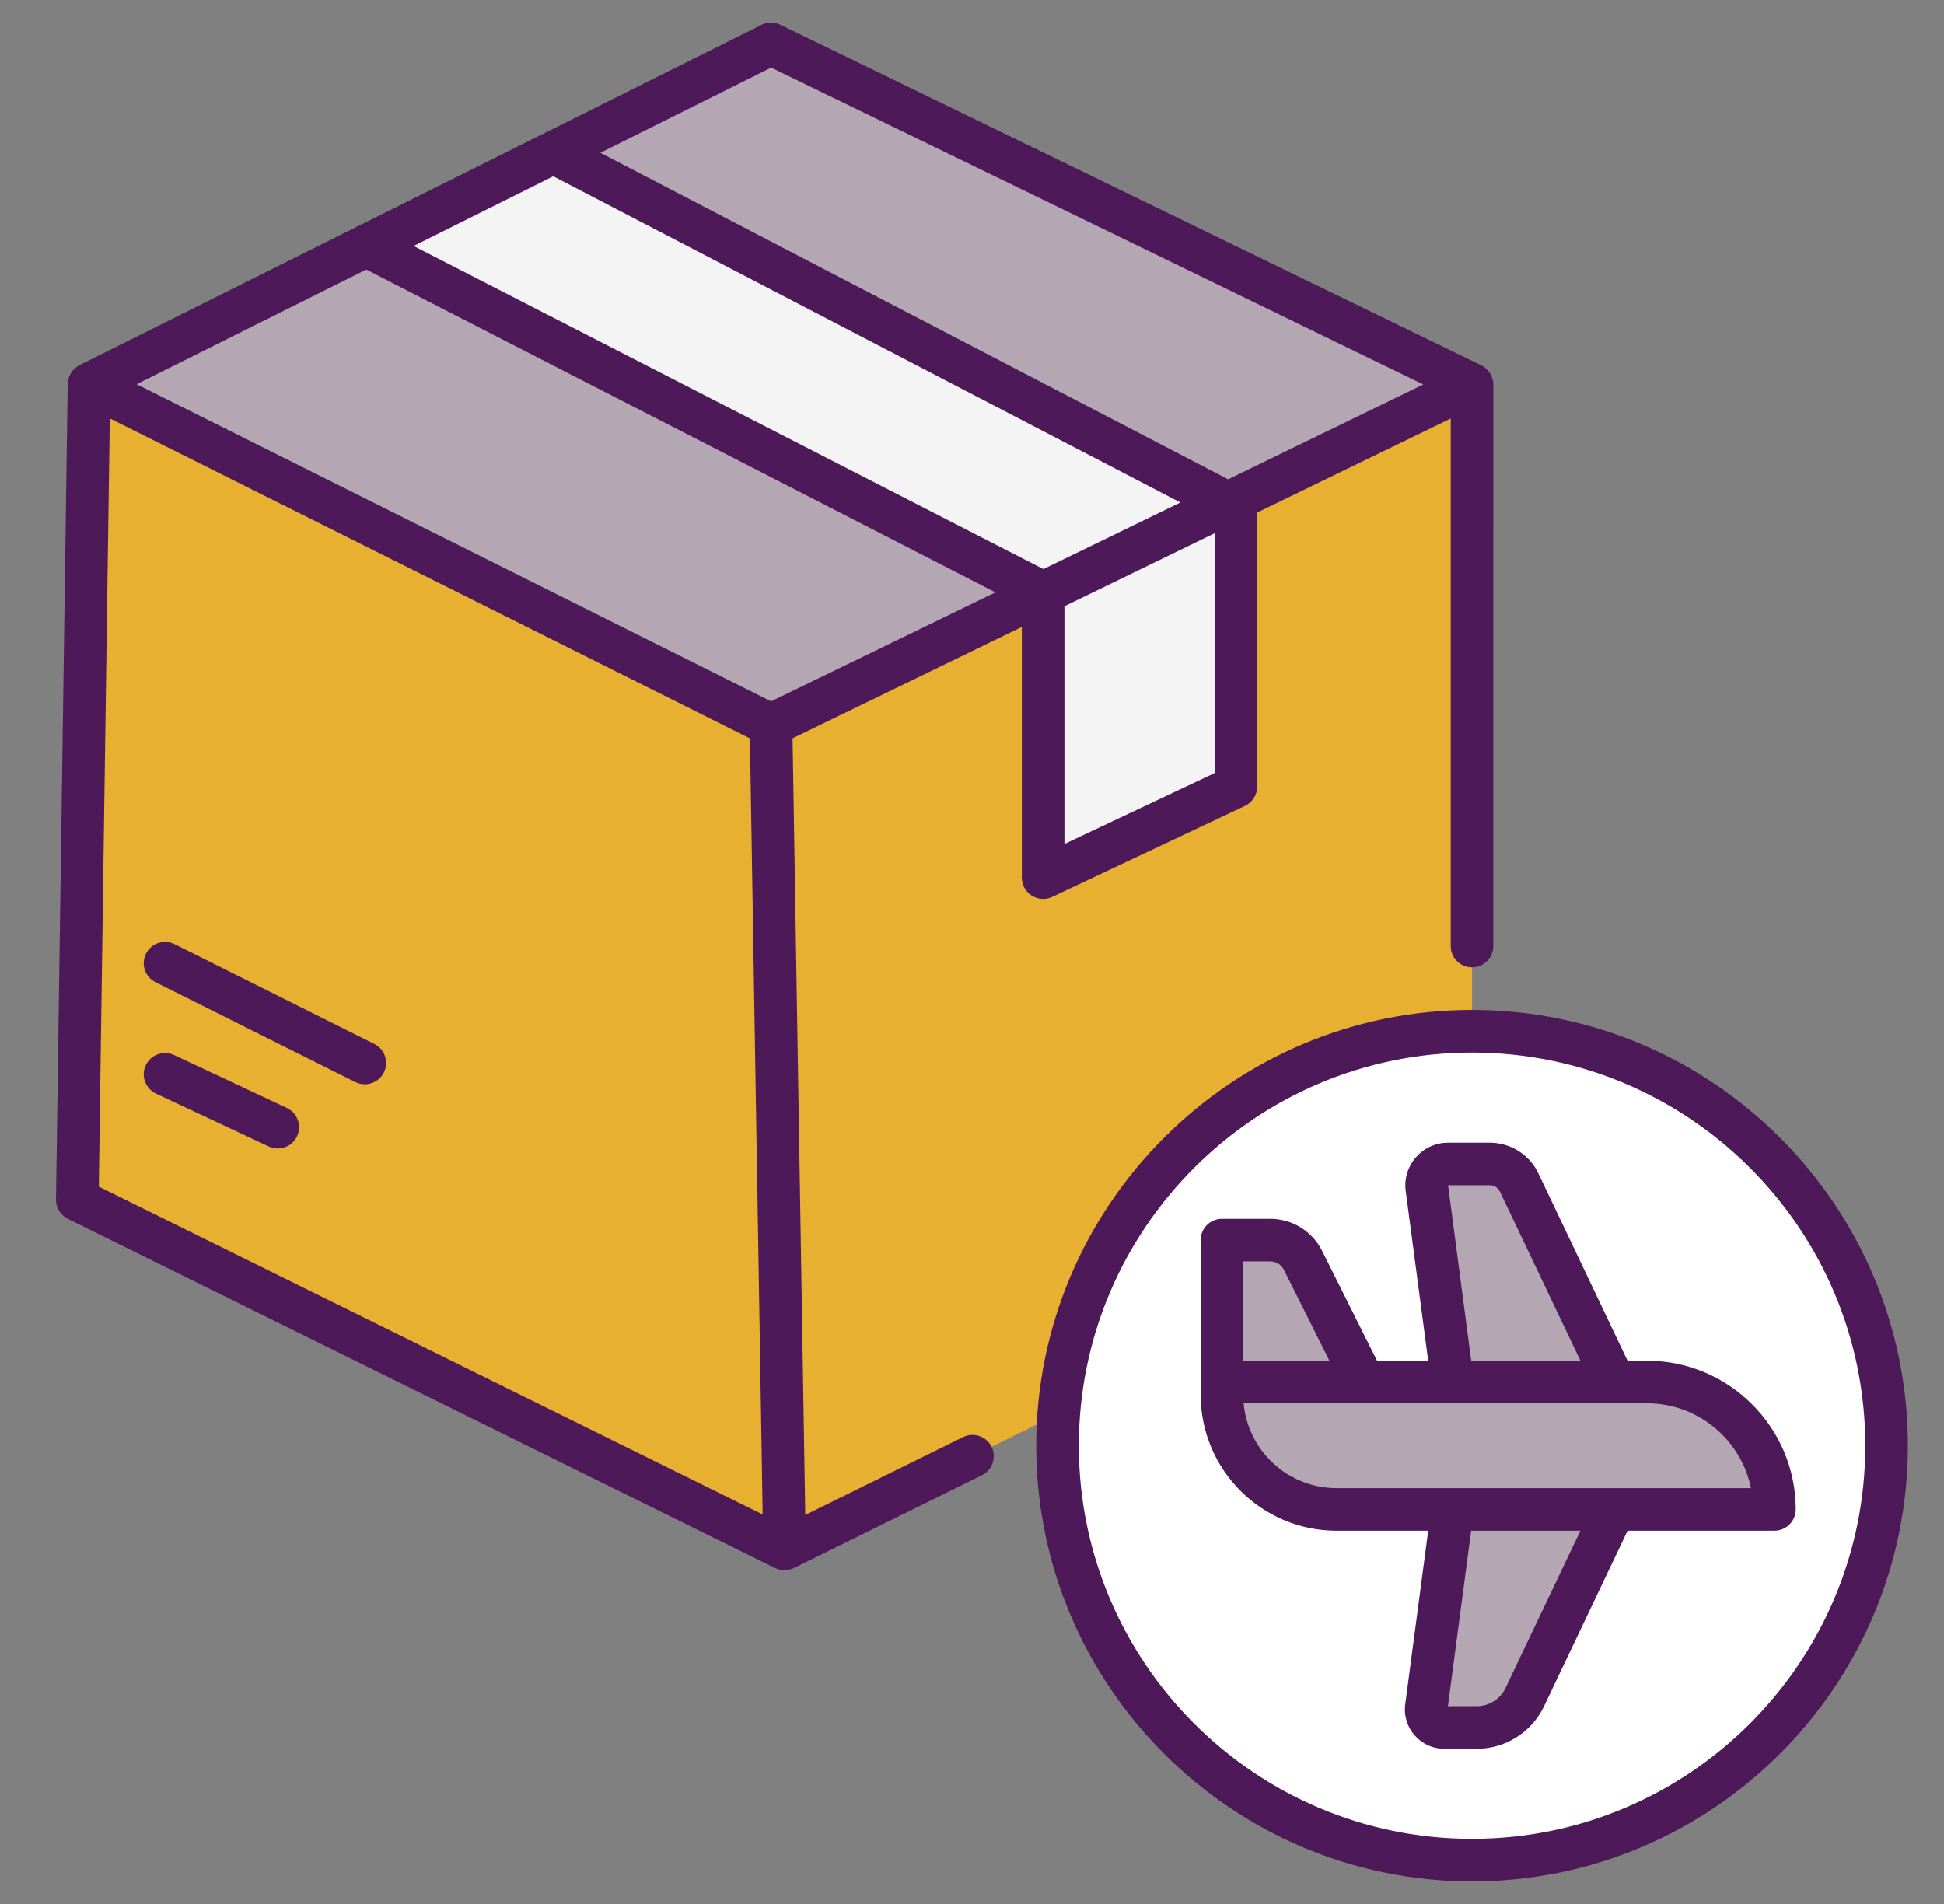 <svg width="49" height="48" viewBox="0 0 49 48" fill="none" xmlns="http://www.w3.org/2000/svg">
<rect x="0" y="0" width="49" height="48" fill="#808080" stroke="none"/>
<g id="box_13598803 1" clip-path="url(#clip0_217_3079)">
<g id="_x32_9_Air_Shipping">
<g id="Group">
<path id="Vector" d="M19.434 1.105L2.244 9.685L19.434 18.28L37.105 9.693L19.434 1.105Z" fill="#B5A6B3"/>
<path id="Vector_2" d="M19.434 18.28L19.775 39.05L37.104 30.494V9.692L19.434 18.28Z" fill="#E8B031"/>
<path id="Vector_3" d="M2.244 9.685L1.949 30.246L19.775 39.05L19.434 18.28L2.244 9.685Z" fill="#E8B031"/>
<path id="Vector_4" d="M13.95 3.842L9.236 6.194L26.292 14.947V22.124L31.151 19.83V12.791L13.95 3.842Z" fill="#F4F4F4"/>
<path id="Vector_5" d="M37.105 46.895C42.875 46.895 47.553 42.217 47.553 36.446C47.553 30.676 42.875 25.998 37.105 25.998C31.334 25.998 26.656 30.676 26.656 36.446C26.656 42.217 31.334 46.895 37.105 46.895Z" fill="white"/>
<path id="Vector_6" d="M44.724 38.053H33.688C32.093 38.053 30.799 36.759 30.799 35.163V34.84H41.512C43.286 34.84 44.724 36.279 44.724 38.053Z" fill="#B5A6B3"/>
<path id="Vector_7" d="M36.611 34.84L35.964 29.954C35.921 29.63 36.173 29.343 36.499 29.343H37.553C37.868 29.343 38.155 29.524 38.29 29.808L40.685 34.84H36.611Z" fill="#B5A6B3"/>
<path id="Vector_8" d="M36.612 38.053L35.951 43.035C35.915 43.308 36.127 43.55 36.403 43.55H37.224C37.74 43.55 38.21 43.254 38.431 42.788L40.685 38.053H36.612Z" fill="#B5A6B3"/>
<path id="Vector_9" d="M32.845 31.776L34.377 34.84H30.801V31.264H32.016C32.367 31.264 32.688 31.462 32.845 31.776Z" fill="#B5A6B3"/>
<g id="Group_2">
<path id="Vector_10" d="M37.104 25.461C31.047 25.461 26.119 30.389 26.119 36.446C26.119 42.503 31.047 47.431 37.104 47.431C43.161 47.431 48.089 42.503 48.089 36.446C48.089 30.389 43.161 25.461 37.104 25.461ZM37.104 46.358C31.639 46.358 27.193 41.911 27.193 36.446C27.193 30.981 31.639 26.535 37.104 26.535C42.57 26.535 47.016 30.981 47.016 36.446C47.016 41.911 42.57 46.358 37.104 46.358Z" fill="#4D1958"/>
<path id="Vector_11" d="M41.514 34.304H41.024L38.775 29.578C38.553 29.109 38.073 28.807 37.554 28.807H36.5C35.85 28.807 35.347 29.379 35.432 30.025L35.999 34.304H34.709L33.325 31.536C33.075 31.037 32.574 30.727 32.016 30.727H30.8C30.504 30.727 30.264 30.967 30.264 31.264V34.84V35.163C30.264 37.052 31.801 38.59 33.69 38.59H35.999L35.42 42.964C35.341 43.557 35.803 44.087 36.404 44.087H37.225C37.944 44.087 38.608 43.667 38.917 43.019L41.025 38.59H44.726C45.022 38.59 45.263 38.349 45.263 38.053C45.263 35.986 43.581 34.304 41.514 34.304ZM36.5 29.88H37.554C37.661 29.88 37.76 29.943 37.806 30.039L39.836 34.304H37.083L36.5 29.88ZM31.337 31.8H32.016C32.164 31.8 32.298 31.883 32.364 32.016L33.508 34.304H31.337V31.8ZM37.947 42.557C37.816 42.834 37.532 43.013 37.225 43.013H36.496L37.082 38.59H39.836L37.947 42.557ZM33.69 37.516C32.465 37.516 31.455 36.575 31.347 35.377H41.514C42.805 35.377 43.886 36.297 44.135 37.516C40.188 37.516 37.415 37.516 33.69 37.516Z" fill="#4D1958"/>
<path id="Vector_12" d="M26.522 22.61L31.381 20.316C31.569 20.227 31.689 20.038 31.689 19.83V12.921L36.567 10.551V23.85C36.567 24.147 36.807 24.387 37.104 24.387C37.4 24.387 37.64 24.147 37.64 23.85C37.64 23.663 37.641 8.743 37.641 9.693C37.641 9.503 37.525 9.301 37.339 9.21L19.668 0.623C19.518 0.55 19.343 0.551 19.194 0.626C18.933 0.756 11.347 4.542 2.004 9.205C1.841 9.286 1.71 9.472 1.707 9.678L1.412 30.239C1.409 30.446 1.526 30.636 1.711 30.728L19.537 39.532C19.694 39.609 19.881 39.596 20.012 39.531L24.749 37.191C25.015 37.06 25.124 36.738 24.993 36.472C24.861 36.206 24.538 36.098 24.274 36.229L20.297 38.193L20.285 37.458L19.977 18.613L25.756 15.805V22.124C25.756 22.308 25.85 22.479 26.006 22.578C26.161 22.676 26.355 22.688 26.522 22.61ZM13.946 4.444L29.753 12.668C29.617 12.735 26.339 14.328 26.3 14.347L10.425 6.201L13.946 4.444ZM30.615 19.49L26.83 21.277V15.284C27.218 15.095 25.425 15.966 30.615 13.443V19.49ZM19.437 1.704L35.875 9.692L30.956 12.084L15.133 3.852L19.437 1.704ZM9.233 6.796L25.091 14.933L19.436 17.681L3.444 9.686L9.233 6.796ZM2.768 10.548L18.902 18.615L19.202 36.866L19.223 38.18L2.491 29.915L2.768 10.548Z" fill="#4D1958"/>
<path id="Vector_13" d="M9.435 26.319L4.4 23.802C4.135 23.67 3.813 23.777 3.68 24.042C3.547 24.307 3.655 24.629 3.92 24.762L8.955 27.279C9.032 27.317 9.114 27.335 9.195 27.335C9.391 27.335 9.581 27.227 9.675 27.039C9.807 26.773 9.7 26.451 9.435 26.319Z" fill="#4D1958"/>
<path id="Vector_14" d="M7.229 27.931L4.388 26.598C4.12 26.472 3.8 26.587 3.674 26.856C3.548 27.125 3.664 27.444 3.932 27.57L6.774 28.903C6.847 28.938 6.925 28.954 7.001 28.954C7.203 28.954 7.396 28.84 7.487 28.645C7.613 28.377 7.498 28.057 7.229 27.931Z" fill="#4D1958"/>
</g>
</g>
</g>
</g>
<defs>
<clipPath id="clip0_217_3079">
<rect width="48" height="48" fill="white" transform="translate(0.75)"/>
</clipPath>
</defs>
</svg>
